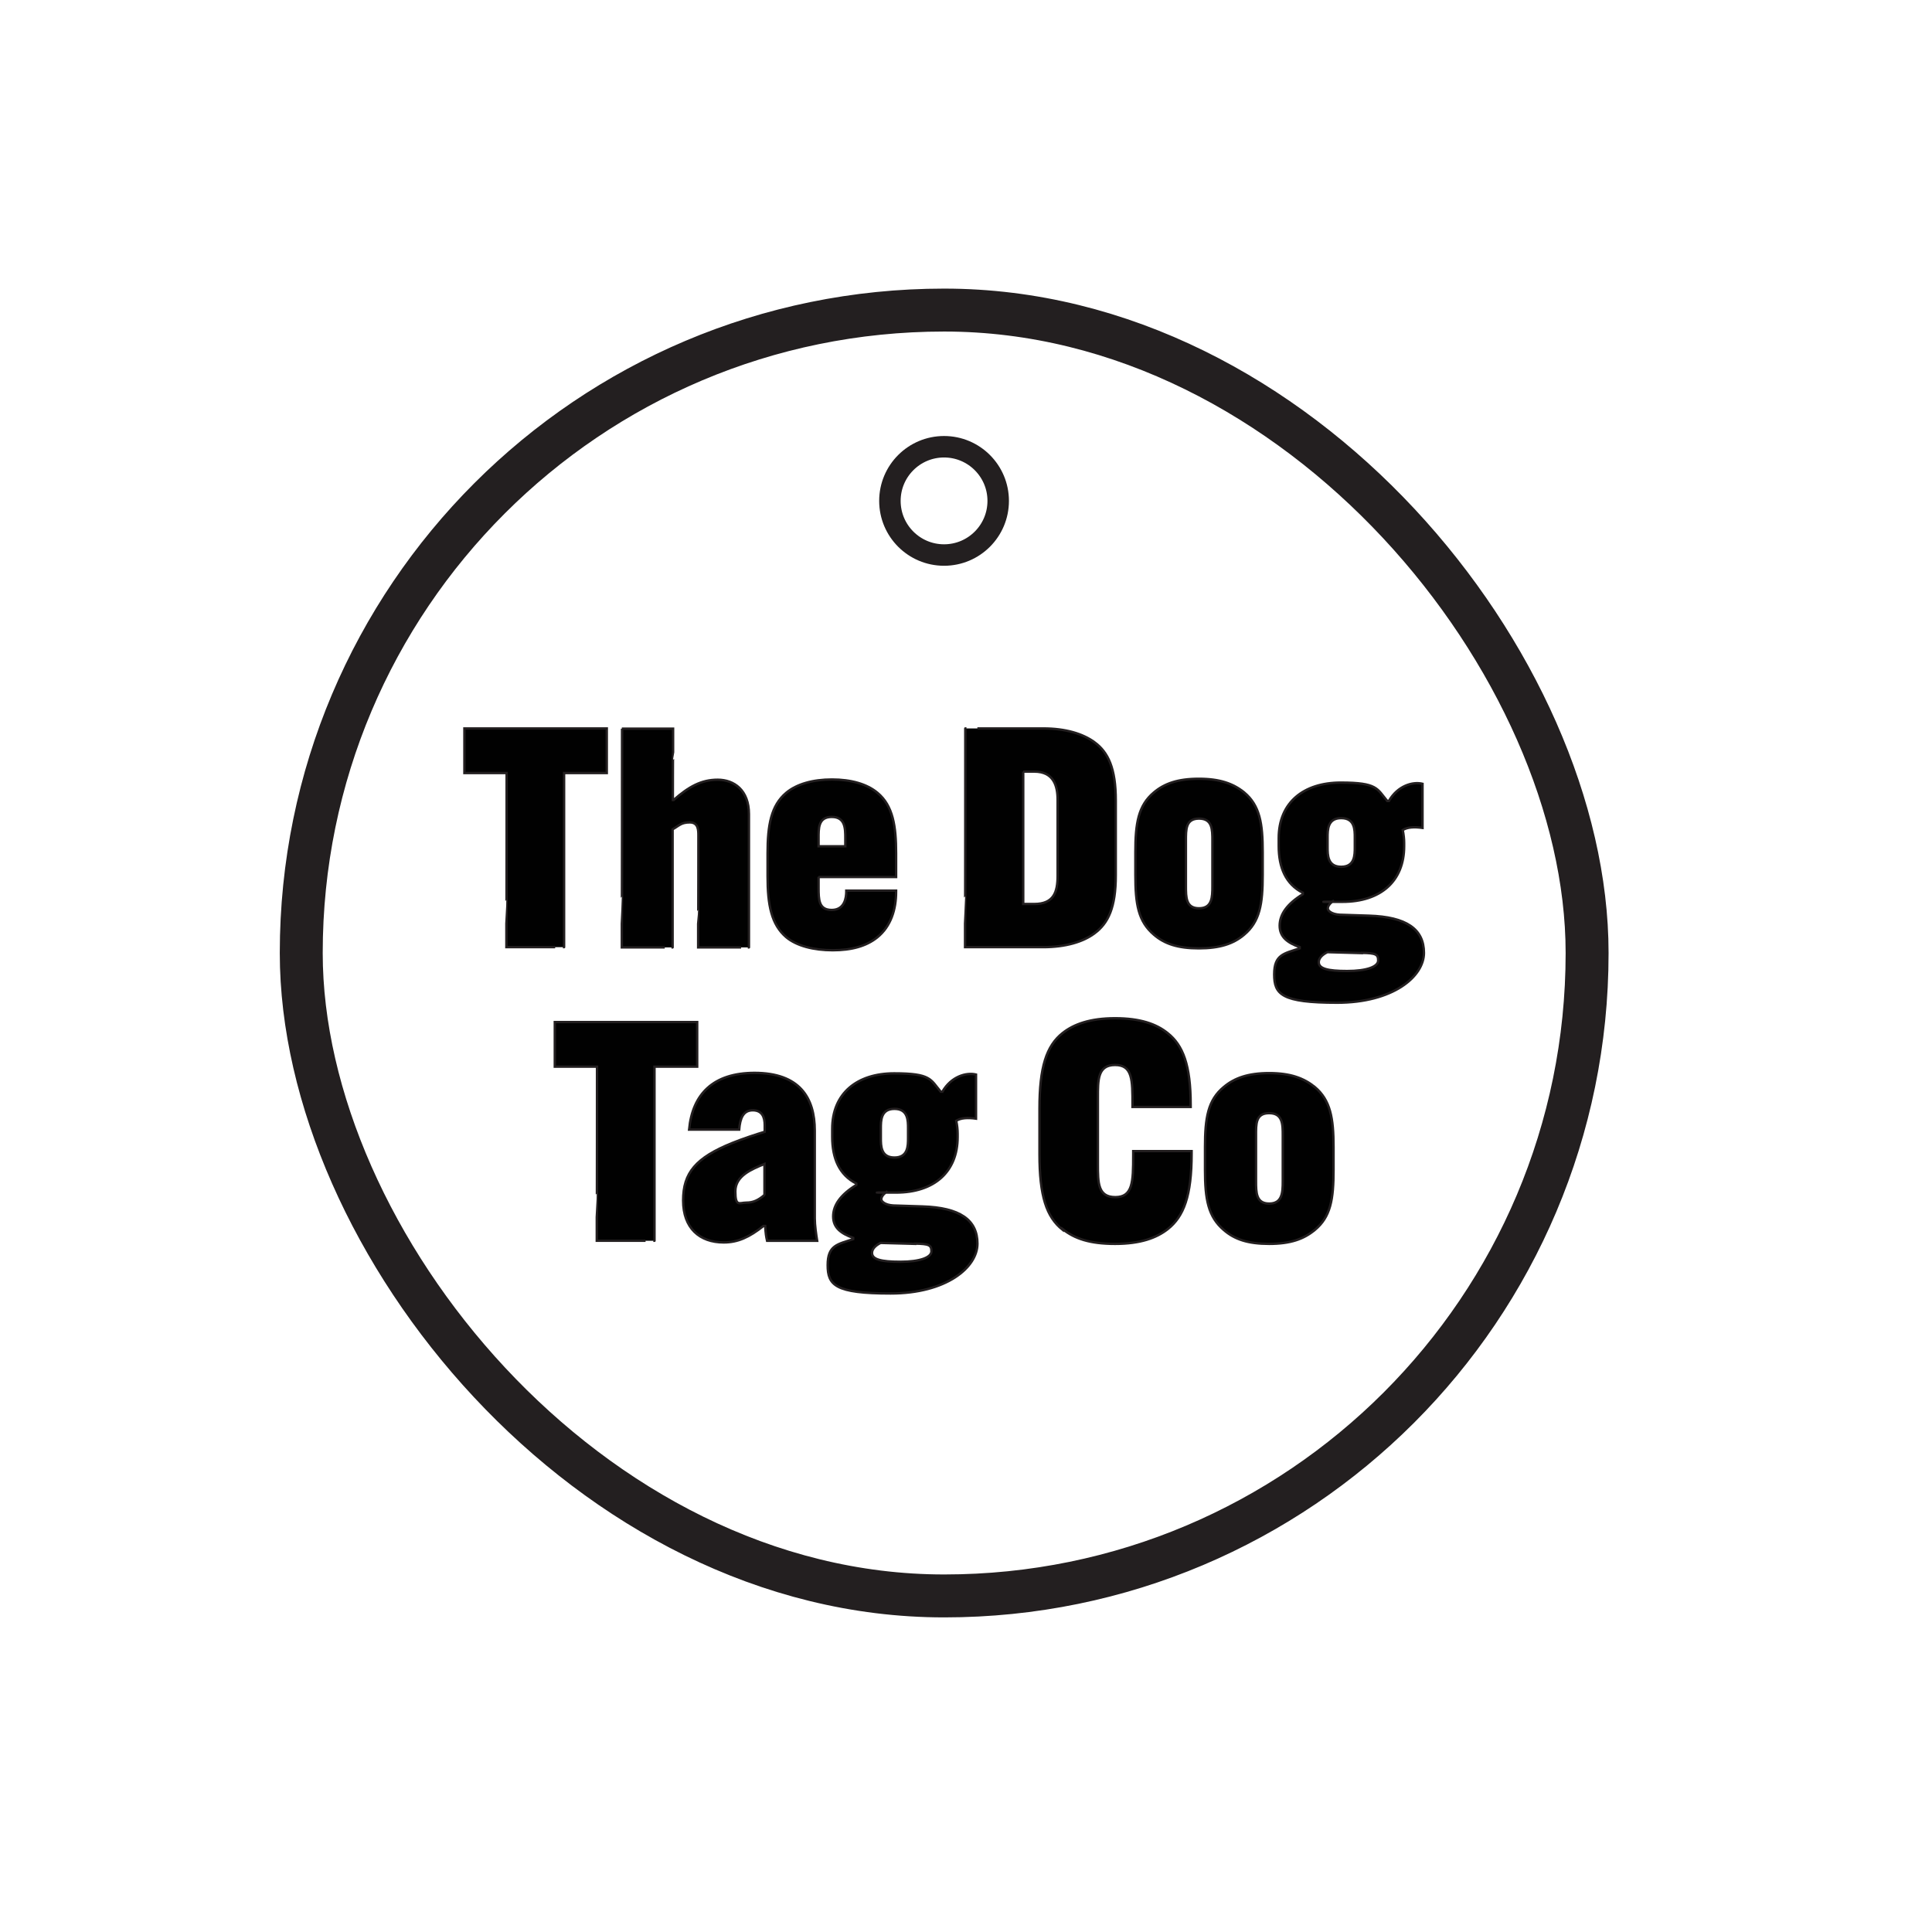<svg viewBox="0 0 810 810" version="1.1" xmlns="http://www.w3.org/2000/svg">
  
  <defs>
    <style>
      .st0 {
        stroke-width: 18px;
      }

      .st0, .st1 {
        fill: none;
      }

      .st0, .st1, .st2 {
        stroke: #231f20;
        stroke-miterlimit: 10;
      }

      .st1 {
        stroke-width: 9px;
      }

      .st2 {
        fill: #010101;
      }
    </style>
  </defs>
  <g id="Tag">
    <g>
      <rect ry="269.5" rx="269.5" height="539.1" width="539.1" y="130" x="126.3" class="st0"></rect>
      <circle r="22.7" cy="210" cx="395.8" class="st1"></circle>
    </g>
  </g>
  <g id="Text">
    <g>
      <g>
        <path d="M274.4,447.3v72.9c.1,0-24.2,0-24.2,0v-9.4c.1,0,.1-63.6.1-63.6h-17.7v-18.7h59.7v18.7h-17.9Z" class="st2"></path>
        <path d="M316.3,449.8c19,0,25.3,10.5,25.3,24.2v36.8c0,2.9.6,6.9,1,9.4h-21c-.4-1.8-.6-2.9-.8-6.2h-.7c-6,4.7-10.7,6.9-16.7,6.9-10.1,0-17-6-17-17.6s5.3-17.9,20.6-24.1c4.2-1.7,10.2-3.7,13.6-4.7v-2.8c0-3.2-1-6.2-5-6.2s-5.3,3.3-5.7,8.1h-21c1.4-14.9,10.1-23.8,27.5-23.8ZM320.5,501.1v-13.1c-5.3,2.2-12.2,4.9-12.2,11.5s1.7,4.7,4.6,4.7,5-1,7.6-3.2Z" class="st2"></path>
        <path d="M371.7,499.7c-1.4,1-2.2,2.1-2.2,3.1s1.7,2.4,5,2.6l12.3.4c15.6.5,23,5.6,23,15.6s-13.1,20.9-36.4,20.9-26.4-3.5-26.4-11.9,4.2-8.7,10.7-10.9v-.5c-5-1.8-8.4-4.2-8.4-9s3.2-9.2,9.7-13.2v-.6c-7.1-3.6-10.1-10.5-10.1-19.6v-3.3c0-15,10.5-23.3,26-23.3s15.2,2.6,19.5,7.7h.7c3.7-6.4,10-8.2,14.1-7.2v18.5c-3.6-.5-6.4-.3-8.3.9.4,1.9.6,3.8.6,5.4v1.4c0,14.6-9.8,23.3-25.9,23.3s-2.6,0-3.7-.1ZM383.7,521.5l-14.5-.4c-2.4,1.2-3.6,2.7-3.6,4.2,0,2.7,3.7,3.7,11.9,3.7s13-1.8,13-4.4-1-3.1-6.8-3.2ZM369.3,477.1c0,3.3,0,8.2,5.7,8.2s5.7-4.9,5.7-8.2v-4c0-3.3,0-8.2-5.7-8.2s-5.7,4.9-5.7,8.2v4Z" class="st2"></path>
        <path d="M445.5,515.6c-6.8-5.4-9.7-14.2-9.7-31.7v-19.1c0-17.4,2.9-26.3,9.7-31.7,4.7-3.7,11.5-6.2,22-6.2s17.3,2.4,22,6.2c6.5,5.1,9.7,13.5,9.7,30.2v.8h-24.4v-.8c0-10.6,0-16.8-7.3-16.8s-7.2,6.2-7.2,13.8v27.8c0,7.8,0,13.8,7.3,13.8s7.5-6.3,7.5-17.6v-1.7h24.5v1c0,17.8-3.3,26.4-10,31.7-4.7,3.7-11.5,6.2-22.1,6.2s-17-2.2-22-6.2Z" class="st2"></path>
        <path d="M513.1,515.7c-6.6-5.6-7.9-12.9-7.9-25.2v-9.6c0-12.2,1.2-19.7,7.9-25.2,4.4-3.7,10.1-5.8,19-5.8s14.5,2.1,19.1,5.8c6.6,5.5,7.9,13.1,7.9,25.2v9.6c0,12.3-1.2,19.7-7.9,25.2-4.6,3.8-10.2,5.8-19.1,5.8s-14.5-1.9-19-5.8ZM537.8,495.2v-19.1c0-4.7,0-9.4-5.7-9.4s-5.5,4.6-5.5,9.4v19.1c0,4.7,0,9.4,5.5,9.4s5.7-4.6,5.7-9.4Z" class="st2"></path>
      </g>
      <g>
        <path d="M236.5,324.2v72.9c.1,0-24.2,0-24.2,0v-9.4c.1,0,.1-63.6.1-63.6h-17.7v-18.7h59.7v18.7h-17.9Z" class="st2"></path>
        <path d="M260.7,305.5h21.5v9.4c-.1,0-.1,20.5-.1,20.5h.3c6.4-5.6,11.6-8.5,18.5-8.5s13.1,4.4,13.1,14.4v55.9c.1,0-21.3,0-21.3,0v-9.4c.1,0,.1-37.4.1-37.4,0-2.3,0-5.6-3.6-5.6s-4.4,1.3-7.2,2.9v49.5c.1,0-21.3,0-21.3,0v-9.4c.1,0,.1-72.9.1-72.9v-9.4Z" class="st2"></path>
        <path d="M343.2,367.6v4.5c0,5,0,9.4,5.5,9.4s6.1-5.3,6.1-7.7v-.4h20.9v.5c0,7.4-2.2,14.5-7.9,19.1-4.6,3.7-10.8,5.4-18.7,5.4s-15.1-1.8-19.5-5.5c-6.2-5.3-7.8-13.5-7.8-25.5v-9.6c0-11.9,1.5-20.1,7.8-25.4,4.4-3.7,11.2-5.6,19.2-5.6s14.7,1.9,19.1,5.6c6.5,5.4,7.8,14,7.8,25.4v9.9h-32.5ZM343.2,354.8h11.2v-3.3c0-4.1,0-9-5.7-9s-5.5,4.9-5.5,9v3.3Z" class="st2"></path>
        <path d="M458.9,311.2c5.7,4.2,8.9,10.9,8.9,24.4v31.4c0,13.5-3.2,20.1-8.9,24.3-4.8,3.6-12.2,5.8-21.5,5.8h-32.8v-9.4c.1,0,.1-72.9.1-72.9v-9.4c-.1,0,32.7,0,32.7,0,9.3,0,16.6,2.2,21.5,5.8ZM429,323.5v55.5h4.6c8.2,0,9.8-5,9.8-11.8v-31.9c0-5.9-1.7-11.8-9.8-11.8h-4.6Z" class="st2"></path>
        <path d="M558.9,377.8c-1.4,1-2.2,2.1-2.2,3.1s1.7,2.4,5,2.6l12.3.4c15.6.5,23,5.6,23,15.6s-13.1,20.9-36.4,20.9-26.4-3.5-26.4-11.9,4.2-8.7,10.7-10.9v-.5c-5-1.8-8.4-4.2-8.4-9s3.2-9.2,9.7-13.2v-.6c-7.1-3.6-10.1-10.5-10.1-19.6v-3.3c0-15,10.5-23.3,26-23.3s15.2,2.6,19.5,7.7h.7c3.7-6.4,10-8.2,14.1-7.2v18.5c-3.6-.5-6.4-.3-8.3.9.4,1.9.6,3.8.6,5.4v1.4c0,14.6-9.8,23.3-25.9,23.3s-2.6,0-3.7-.1ZM571,399.6l-14.5-.4c-2.4,1.2-3.6,2.7-3.6,4.2,0,2.7,3.7,3.7,11.9,3.7s13-1.8,13-4.4-1-3.1-6.8-3.2ZM556.6,355.2c0,3.3,0,8.2,5.7,8.2s5.7-4.9,5.7-8.2v-4c0-3.3,0-8.2-5.7-8.2s-5.7,4.9-5.7,8.2v4Z" class="st2"></path>
        <path d="M483.8,391.9c-6.6-5.6-7.8-12.8-7.8-25.1v-9.5c0-12.1,1.2-19.6,7.8-25.1,4.4-3.7,10-5.7,18.8-5.7s14.4,2,19,5.7c6.6,5.5,7.8,13,7.8,25.1v9.5c0,12.2-1.2,19.6-7.8,25.1-4.5,3.8-10.2,5.7-19,5.7s-14.4-1.9-18.8-5.7ZM508.3,371.5v-19c0-4.7,0-9.3-5.6-9.3s-5.5,4.6-5.5,9.3v19c0,4.7,0,9.3,5.5,9.3s5.6-4.6,5.6-9.3Z" class="st2"></path>
      </g>
    </g>
  </g>
</svg>
